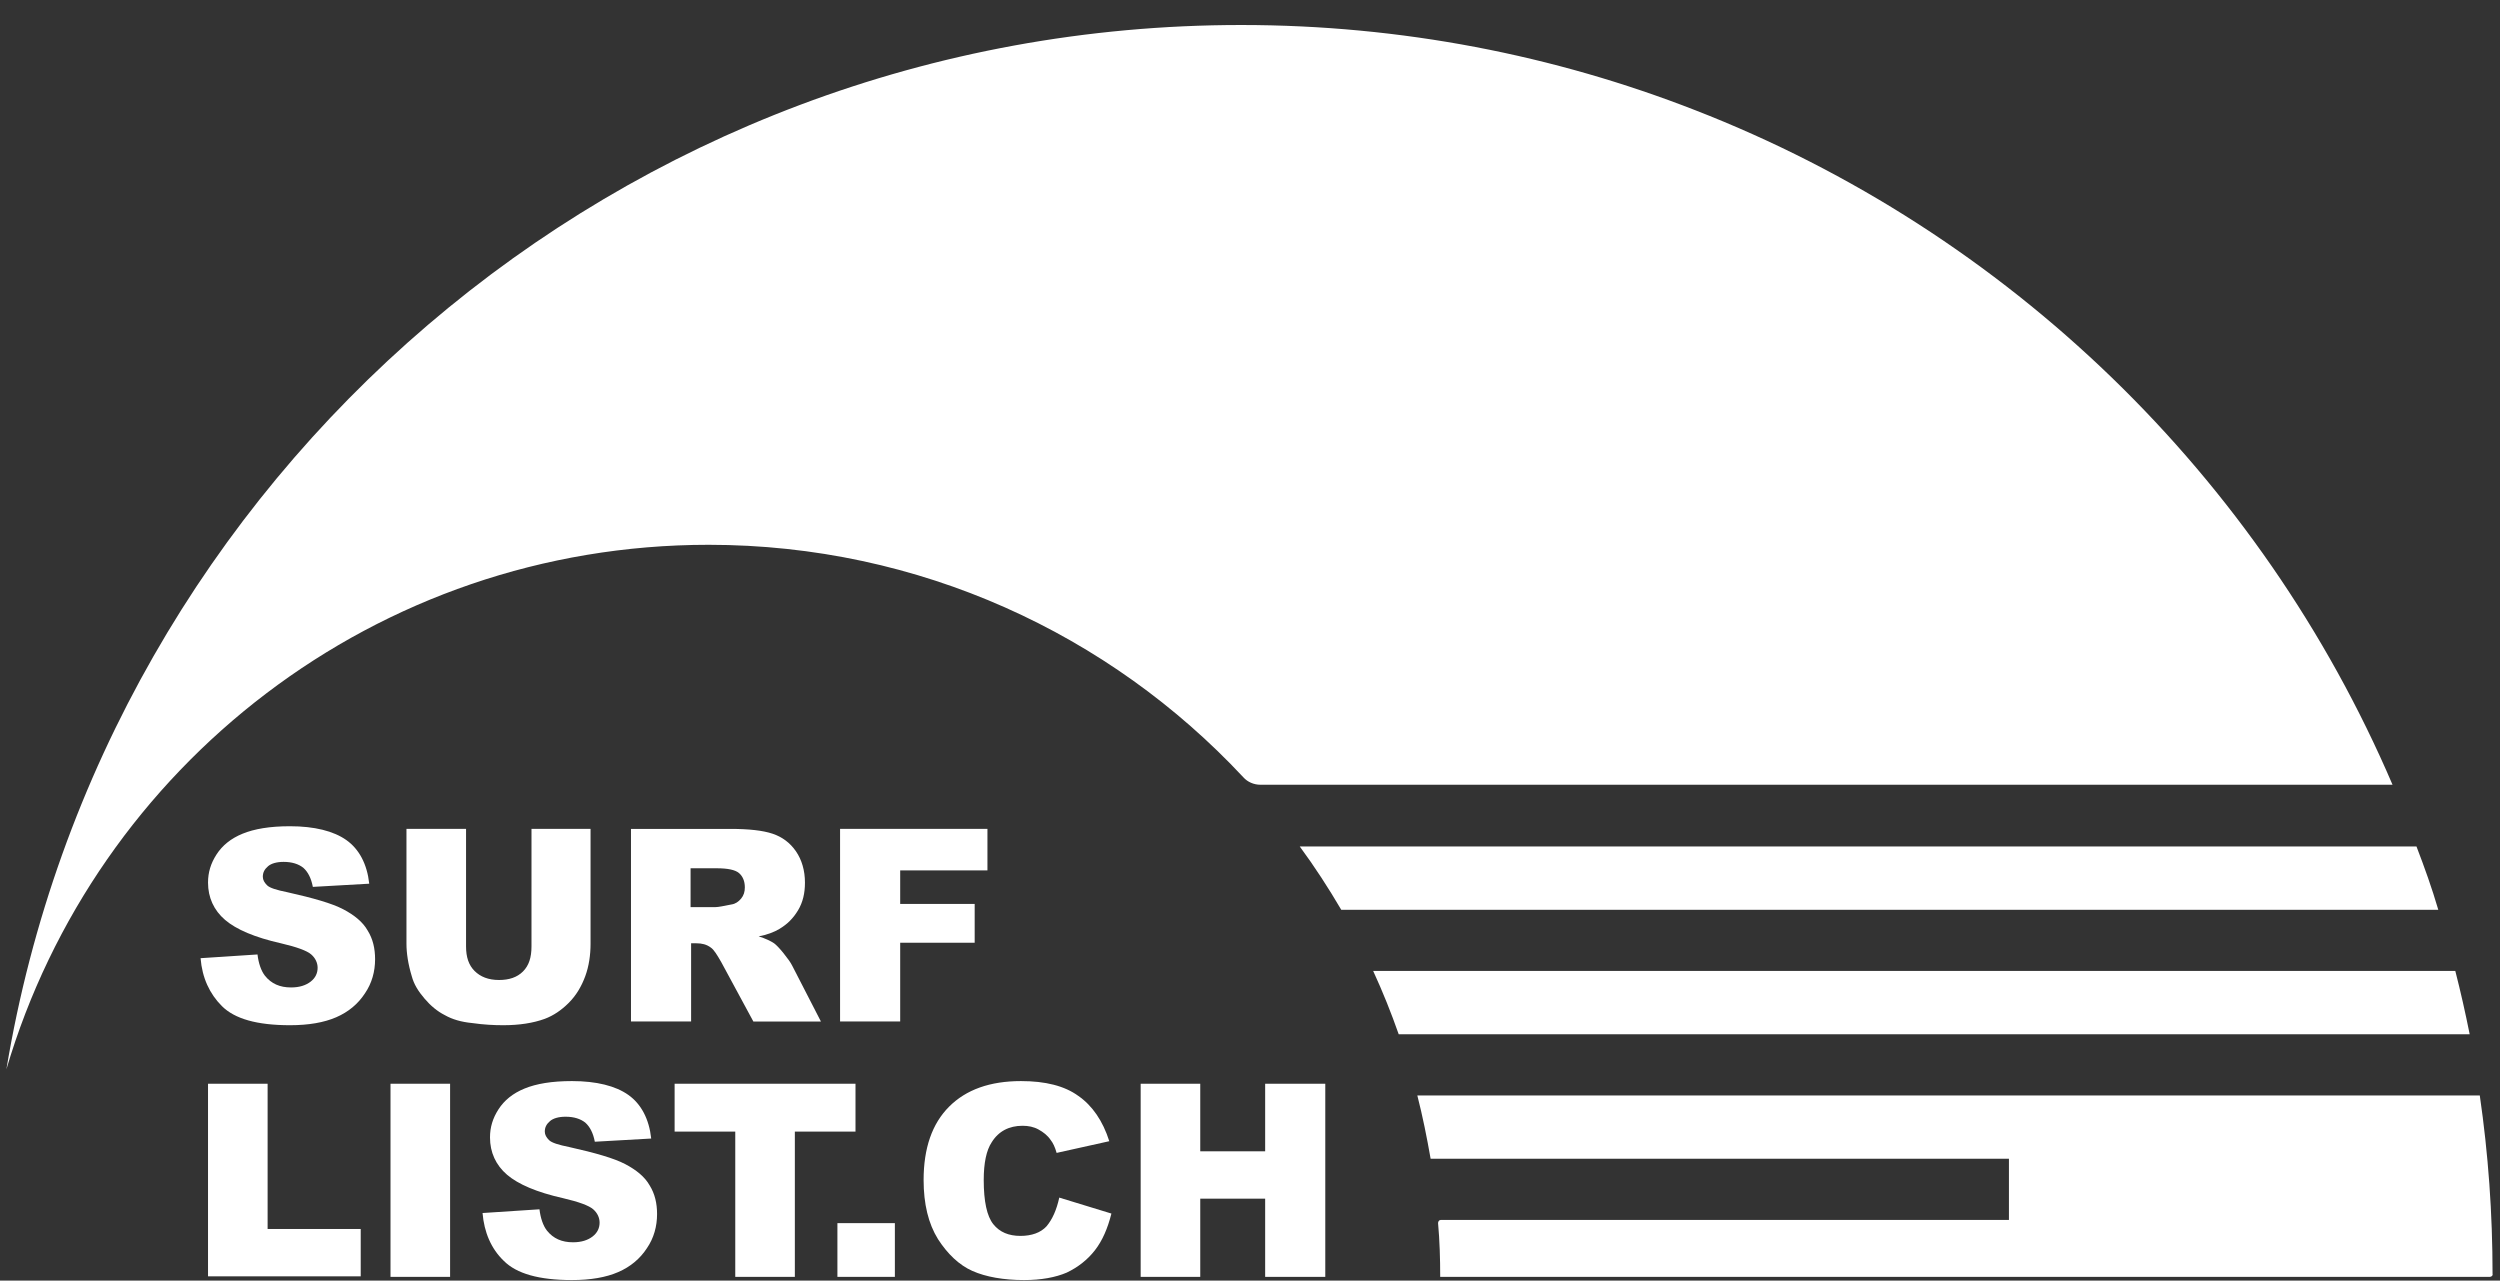 <?xml version="1.0" encoding="utf-8"?>
<!-- Generator: Adobe Illustrator 27.7.0, SVG Export Plug-In . SVG Version: 6.00 Build 0)  -->
<svg version="1.1" id="Calque_1" xmlns="http://www.w3.org/2000/svg" xmlns:xlink="http://www.w3.org/1999/xlink" x="0px" y="0px"
	 viewBox="0 0 469.9 240.7" style="enable-background:new 0 0 469.9 240.7;" xml:space="preserve">
<rect x="0" y="0" width="469.9" height="240.7" fill="#333333" stroke="none"/>
<style type="text/css">
	.st0{fill:#FFFFFF;}
</style>
<path class="st0" d="M449.7,147.5H236.9c-1.2,0-2.4-0.5-3.2-1.4c-25.1-26.9-60.9-43.7-100.5-43.7C70.7,102.4,18,144,1.2,201
	C19.7,89.6,116.6,4.7,233.3,4.7c30.1,0,58.9,5.7,85.3,16C377.5,43.6,424.9,89.6,449.7,147.5z"/>
<path class="st0" d="M458.3,171H252.1c-2.4-4.1-5-8.1-7.8-11.9h209.9C455.7,163,457.1,166.9,458.3,171z"/>
<path class="st0" d="M464.2,194.4H262.9c-1.4-4-3-8-4.8-11.9h203.4C462.5,186.4,463.4,190.4,464.2,194.4z"/>
<path class="st0" d="M468,240H270.7c0-3.4-0.1-6.8-0.4-10.1c0-0.3,0.2-0.6,0.5-0.6h106.8v-11.5H268.9c-0.7-4-1.5-8-2.5-11.9h199.7
	c1.6,11,2.4,22.2,2.4,33.6C468.6,239.7,468.3,240,468,240z"/>
<g>
	<path class="st0" d="M37.7,180.1l10.7-0.7c0.2,1.7,0.7,3.1,1.4,4c1.2,1.5,2.8,2.2,4.9,2.2c1.6,0,2.8-0.4,3.7-1.1
		c0.9-0.7,1.3-1.6,1.3-2.6c0-0.9-0.4-1.8-1.2-2.5c-0.8-0.7-2.7-1.4-5.7-2.1c-4.9-1.1-8.4-2.6-10.5-4.4c-2.1-1.8-3.2-4.2-3.2-7
		c0-1.9,0.5-3.6,1.6-5.3c1.1-1.7,2.7-3,4.9-3.9c2.2-0.9,5.1-1.4,8.9-1.4c4.6,0,8.2,0.9,10.6,2.6c2.4,1.7,3.9,4.5,4.3,8.2l-10.6,0.6
		c-0.3-1.6-0.9-2.8-1.8-3.6c-0.9-0.7-2.1-1.1-3.7-1.1c-1.3,0-2.3,0.3-2.9,0.8c-0.7,0.6-1,1.2-1,2c0,0.6,0.3,1.1,0.8,1.6
		c0.5,0.5,1.8,0.9,3.8,1.3c4.9,1.1,8.4,2.1,10.5,3.2c2.1,1.1,3.7,2.4,4.6,4c1,1.6,1.4,3.4,1.4,5.4c0,2.3-0.6,4.5-1.9,6.4
		c-1.3,2-3.1,3.5-5.4,4.5c-2.3,1-5.2,1.5-8.7,1.5c-6.2,0-10.4-1.2-12.8-3.6C39.4,186.8,38,183.8,37.7,180.1z"/>
	<path class="st0" d="M99.8,155.8H111v21.6c0,2.1-0.3,4.2-1,6.1c-0.7,1.9-1.7,3.6-3.1,5c-1.4,1.4-2.9,2.4-4.5,3
		c-2.2,0.8-4.8,1.2-7.8,1.2c-1.8,0-3.7-0.1-5.8-0.4c-2.1-0.2-3.8-0.7-5.2-1.5c-1.4-0.7-2.7-1.8-3.8-3.1c-1.2-1.4-2-2.7-2.4-4.2
		c-0.7-2.3-1-4.4-1-6.1v-21.6h11.2v22.1c0,2,0.5,3.5,1.6,4.6c1.1,1.1,2.6,1.7,4.6,1.7c1.9,0,3.4-0.5,4.5-1.6
		c1.1-1.1,1.6-2.6,1.6-4.7V155.8z"/>
	<path class="st0" d="M118.6,192.1v-36.3h18.7c3.5,0,6.1,0.3,7.9,0.9c1.8,0.6,3.3,1.7,4.4,3.3c1.1,1.6,1.7,3.6,1.7,5.9
		c0,2-0.4,3.7-1.3,5.2c-0.9,1.5-2,2.6-3.5,3.5c-1,0.6-2.3,1.1-3.9,1.4c1.3,0.4,2.3,0.9,2.9,1.3c0.4,0.3,1,0.9,1.8,1.9
		c0.8,1,1.3,1.7,1.6,2.3l5.4,10.5h-12.7l-6-11.1c-0.8-1.4-1.4-2.4-2-2.8c-0.8-0.6-1.7-0.8-2.7-0.8h-1v14.7H118.6z M129.8,170.5h4.7
		c0.5,0,1.5-0.2,3-0.5c0.7-0.1,1.3-0.5,1.8-1.1c0.5-0.6,0.7-1.3,0.7-2.1c0-1.2-0.4-2.1-1.1-2.7c-0.7-0.6-2.1-0.9-4.2-0.9h-4.9V170.5
		z"/>
	<path class="st0" d="M157.9,155.8h27.7v7.8h-16.4v6.3h14v7.3h-14v14.8h-11.3V155.8z"/>
	<path class="st0" d="M39.1,203.7h11.2v27.3h17.5v8.9H39.1V203.7z"/>
	<path class="st0" d="M73.4,203.7h11.2V240H73.4V203.7z"/>
	<path class="st0" d="M90.7,228l10.7-0.7c0.2,1.7,0.7,3.1,1.4,4c1.2,1.5,2.8,2.2,4.9,2.2c1.6,0,2.8-0.4,3.7-1.1
		c0.9-0.7,1.3-1.6,1.3-2.6c0-0.9-0.4-1.8-1.2-2.5c-0.8-0.7-2.7-1.4-5.7-2.1c-4.9-1.1-8.4-2.6-10.5-4.4c-2.1-1.8-3.2-4.2-3.2-7
		c0-1.9,0.5-3.6,1.6-5.3c1.1-1.7,2.7-3,4.9-3.9c2.2-0.9,5.1-1.4,8.9-1.4c4.6,0,8.2,0.9,10.6,2.6c2.4,1.7,3.9,4.5,4.3,8.2l-10.6,0.6
		c-0.3-1.6-0.9-2.8-1.8-3.6c-0.9-0.7-2.1-1.1-3.7-1.1c-1.3,0-2.3,0.3-2.9,0.8c-0.7,0.6-1,1.2-1,2c0,0.6,0.3,1.1,0.8,1.6
		c0.5,0.5,1.8,0.9,3.8,1.3c4.9,1.1,8.4,2.1,10.5,3.2c2.1,1.1,3.7,2.4,4.6,4c1,1.6,1.4,3.4,1.4,5.4c0,2.3-0.6,4.5-1.9,6.4
		c-1.3,2-3.1,3.5-5.4,4.5c-2.3,1-5.2,1.5-8.7,1.5c-6.2,0-10.4-1.2-12.8-3.6C92.3,234.7,91,231.6,90.7,228z"/>
	<path class="st0" d="M126.7,203.7h34.1v9h-11.4V240h-11.2v-27.3h-11.4V203.7z"/>
	<path class="st0" d="M157.4,229.9h10.8V240h-10.8V229.9z"/>
	<path class="st0" d="M199.1,225.1l9.8,3c-0.7,2.8-1.7,5.1-3.1,6.9c-1.4,1.8-3.2,3.2-5.3,4.2c-2.1,0.9-4.8,1.4-8,1.4
		c-3.9,0-7.2-0.6-9.7-1.7c-2.5-1.1-4.7-3.2-6.5-6c-1.8-2.9-2.7-6.6-2.7-11.1c0-6,1.6-10.6,4.8-13.8c3.2-3.2,7.7-4.8,13.5-4.8
		c4.6,0,8.2,0.9,10.8,2.8c2.6,1.8,4.6,4.7,5.8,8.5l-9.9,2.2c-0.3-1.1-0.7-1.9-1.1-2.4c-0.6-0.9-1.4-1.5-2.3-2
		c-0.9-0.5-1.9-0.7-3-0.7c-2.5,0-4.5,1-5.8,3.1c-1,1.5-1.5,3.9-1.5,7.1c0,4,0.6,6.8,1.8,8.3c1.2,1.5,2.9,2.2,5.1,2.2
		c2.1,0,3.8-0.6,4.9-1.8C197.8,229.2,198.6,227.4,199.1,225.1z"/>
	<path class="st0" d="M214.4,203.7h11.2v12.7h12.2v-12.7h11.3V240h-11.3v-14.7h-12.2V240h-11.2V203.7z"/>
</g>
</svg>
